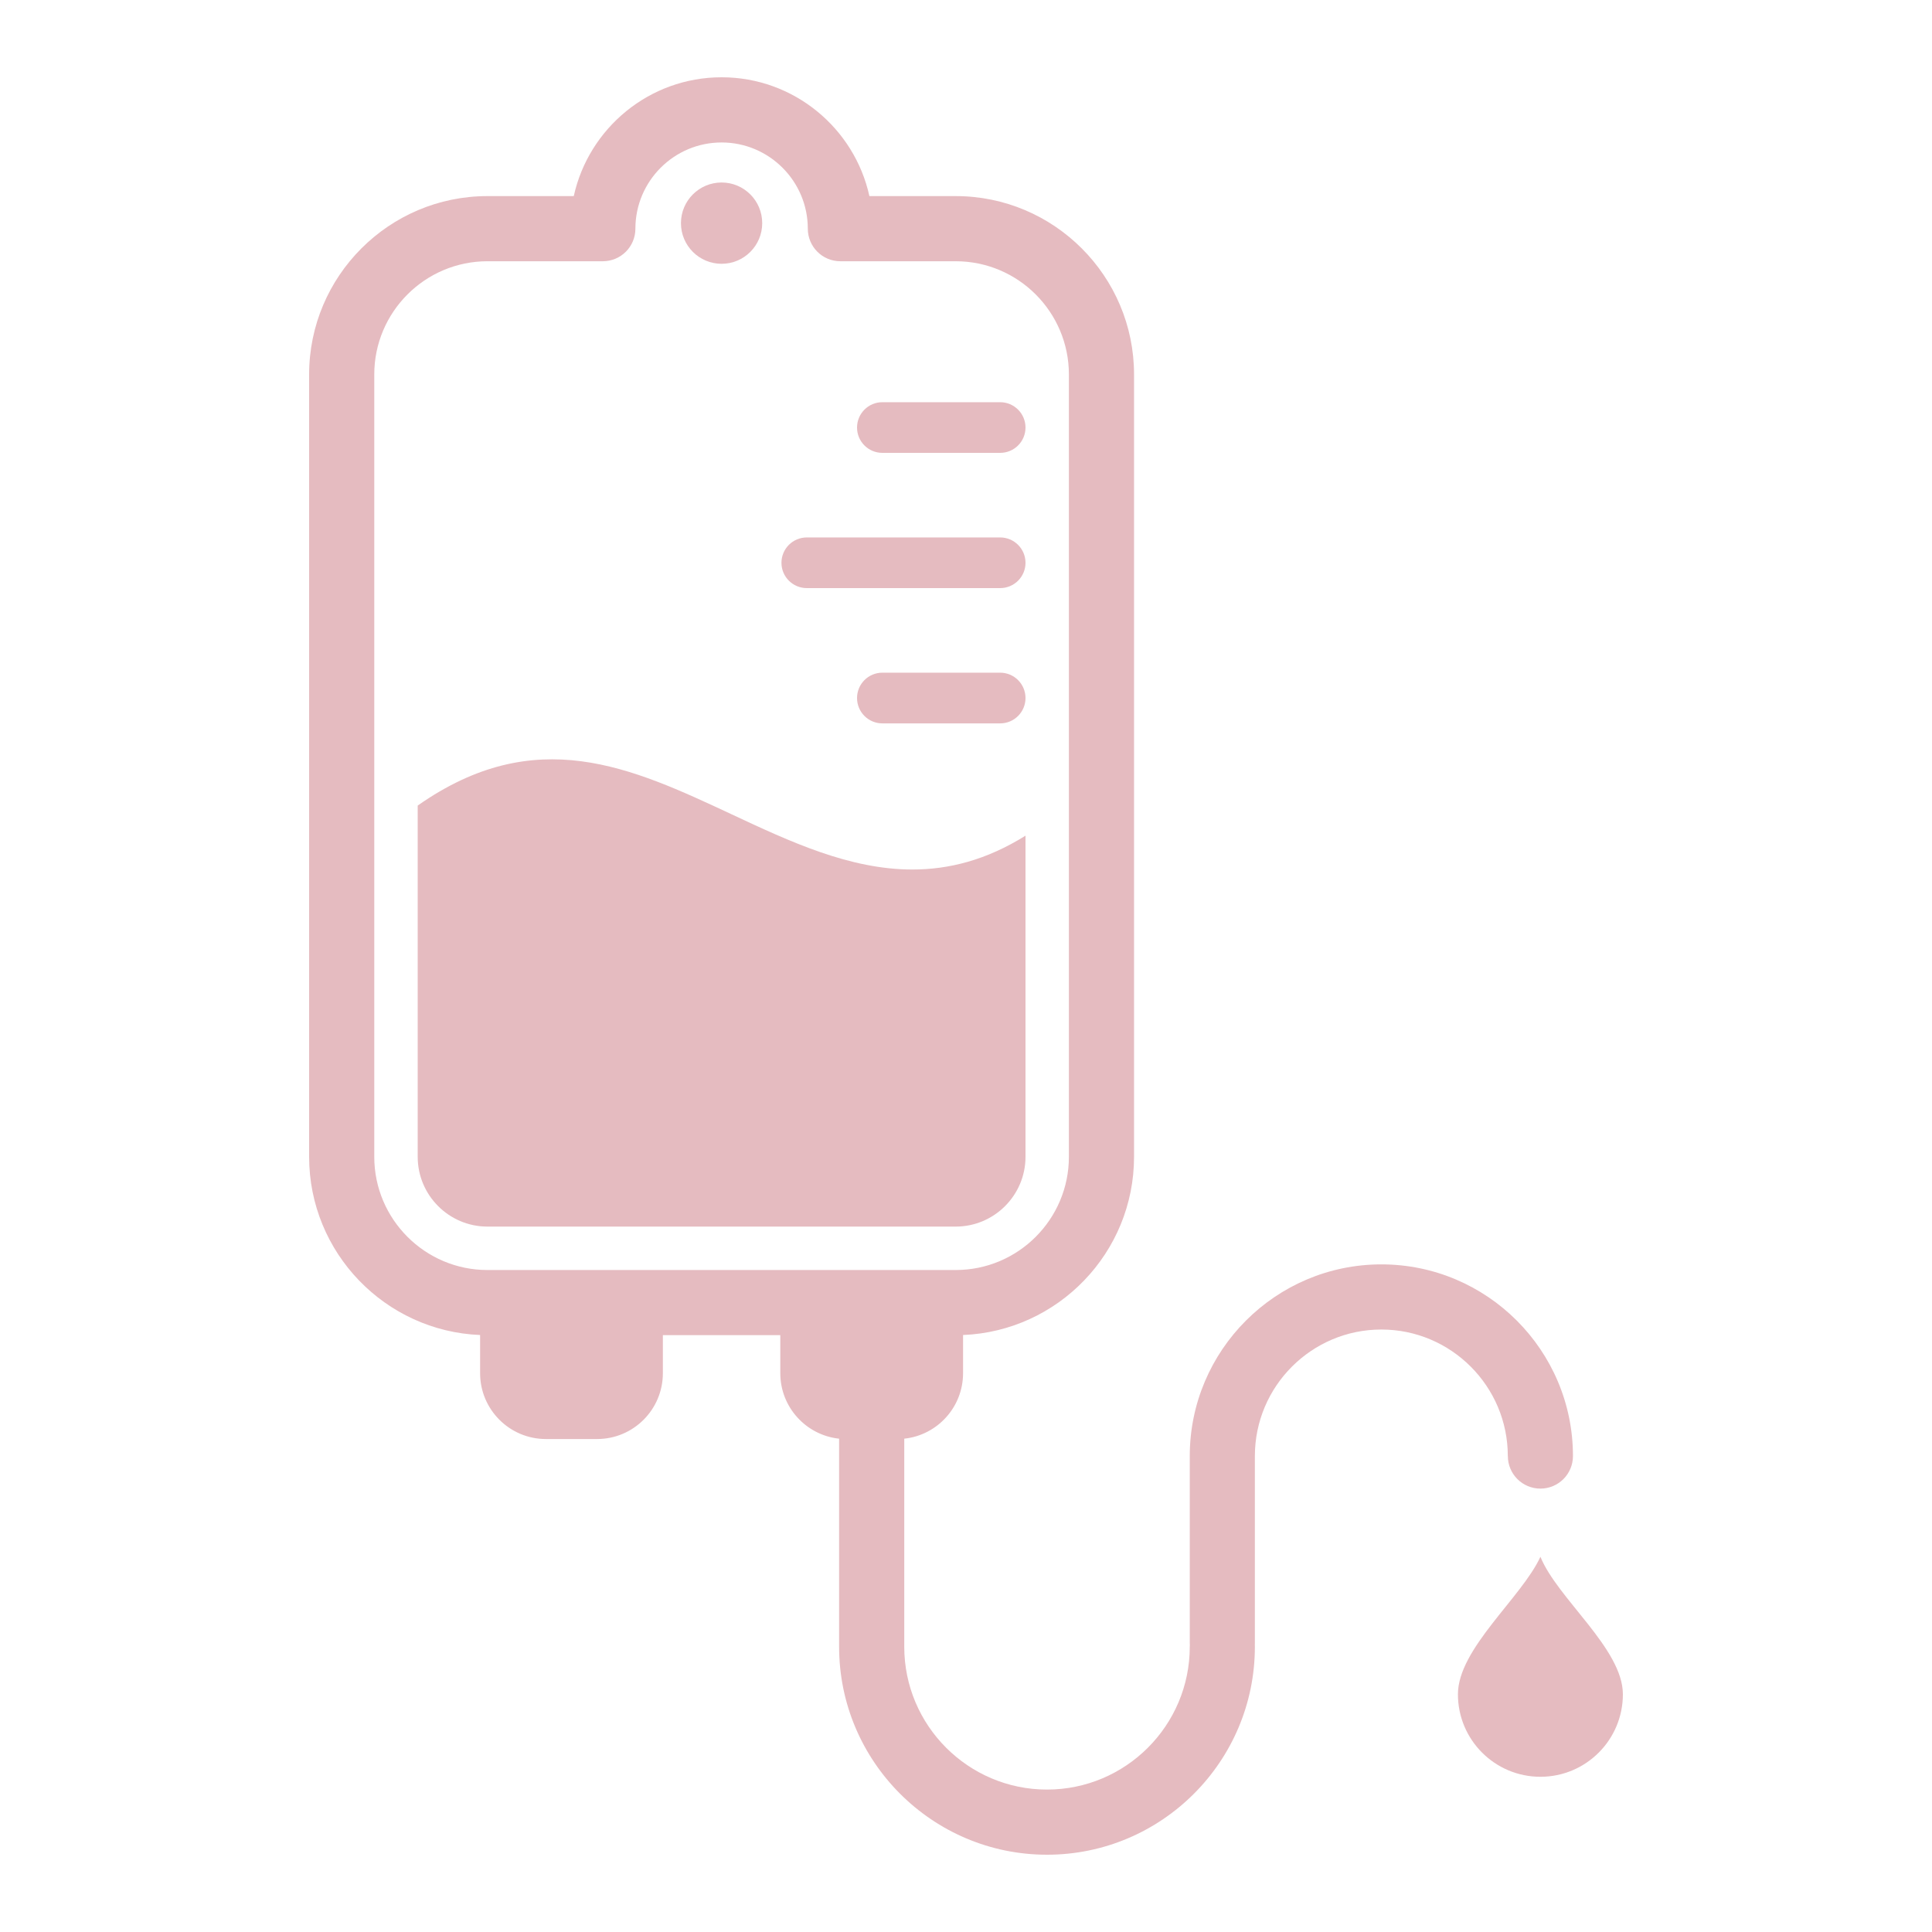 <svg width="50" height="50" viewBox="0 0 50 50" fill="none" xmlns="http://www.w3.org/2000/svg">
<g clip-path="url(#clip0_3_670)">
<path d="M22.835 11.72H25.884C26.247 11.72 26.54 11.427 26.54 11.065C26.54 10.703 26.246 10.409 25.884 10.409H22.835C22.473 10.409 22.18 10.703 22.18 11.065C22.18 11.427 22.473 11.72 22.835 11.72Z" fill="#E5BBC0"/>
<path d="M20.88 15.22H25.884C26.247 15.22 26.54 14.927 26.54 14.565C26.54 14.203 26.246 13.909 25.884 13.909H20.88C20.517 13.909 20.224 14.203 20.224 14.565C20.224 14.927 20.518 15.22 20.88 15.22Z" fill="#E5BBC0"/>
<path d="M25.884 17.409H22.835C22.473 17.409 22.18 17.703 22.18 18.065C22.18 18.427 22.473 18.721 22.835 18.721H25.884C26.247 18.721 26.54 18.427 26.54 18.065C26.54 17.703 26.246 17.409 25.884 17.409Z" fill="#E5BBC0"/>
<path d="M39.866 40.289C39.378 41.349 37.731 42.669 37.731 43.848C37.731 45.027 38.687 45.983 39.866 45.983C41.044 45.983 42 45.027 42 43.848C42 42.669 40.301 41.368 39.866 40.289Z" fill="#E5BBC0"/>
<path d="M39.023 37.682C39.023 38.148 39.4 38.525 39.866 38.525C40.331 38.525 40.708 38.148 40.708 37.682C40.708 34.947 38.484 32.722 35.75 32.722C33.016 32.722 30.791 34.947 30.791 37.682V42.52C30.791 42.536 30.791 42.553 30.793 42.569C30.791 42.585 30.791 42.602 30.791 42.618C30.791 44.656 29.134 46.314 27.096 46.314C25.059 46.314 23.402 44.656 23.402 42.618V37.233C24.257 37.142 24.924 36.418 24.924 35.538V34.55C27.381 34.45 29.349 32.42 29.349 29.938V9.691C29.349 7.146 27.279 5.075 24.734 5.075H22.5C22.114 3.318 20.545 2 18.675 2C16.804 2 15.236 3.318 14.849 5.075H12.615C10.07 5.075 8 7.146 8 9.691V29.938C8 32.42 9.968 34.45 12.425 34.55V35.538C12.425 36.479 13.188 37.242 14.129 37.242H15.452C16.393 37.242 17.155 36.479 17.155 35.538V34.554H20.194V35.538C20.194 36.418 20.861 37.142 21.716 37.233V42.618C21.716 45.586 24.13 48 27.096 48C30.063 48 32.476 45.586 32.476 42.618C32.476 42.602 32.476 42.585 32.475 42.569C32.476 42.553 32.476 42.536 32.476 42.52V37.682C32.476 35.877 33.944 34.408 35.749 34.408C37.554 34.408 39.022 35.877 39.022 37.682H39.023ZM9.686 29.938V9.691C9.686 8.076 11 6.761 12.615 6.761H15.601C16.067 6.761 16.444 6.384 16.444 5.918C16.444 4.688 17.444 3.687 18.675 3.687C19.905 3.687 20.906 4.688 20.906 5.918C20.906 6.384 21.283 6.761 21.748 6.761H24.734C26.35 6.761 27.663 8.076 27.663 9.691V29.938C27.663 31.554 26.35 32.868 24.734 32.868H12.615C11 32.868 9.686 31.554 9.686 29.938Z" fill="#E5BBC0"/>
<path d="M18.675 6.827C19.256 6.827 19.726 6.356 19.726 5.775C19.726 5.194 19.256 4.723 18.675 4.723C18.094 4.723 17.623 5.194 17.623 5.775C17.623 6.356 18.094 6.827 18.675 6.827Z" fill="#E5BBC0"/>
<path d="M26.54 29.938V21.627C25.529 22.259 24.557 22.503 23.613 22.503C21.99 22.503 20.451 21.784 18.942 21.078C16.333 19.858 13.866 18.704 10.81 20.848V29.938C10.81 30.933 11.619 31.744 12.615 31.744H24.735C25.73 31.744 26.54 30.933 26.54 29.938H26.54Z" fill="#E5BBC0"/>
</g>
<defs>
<clipPath id="clip0_3_670">
<rect width="34" height="46" fill="white" transform="translate(8 2)"/>
</clipPath>
</defs>
</svg>
